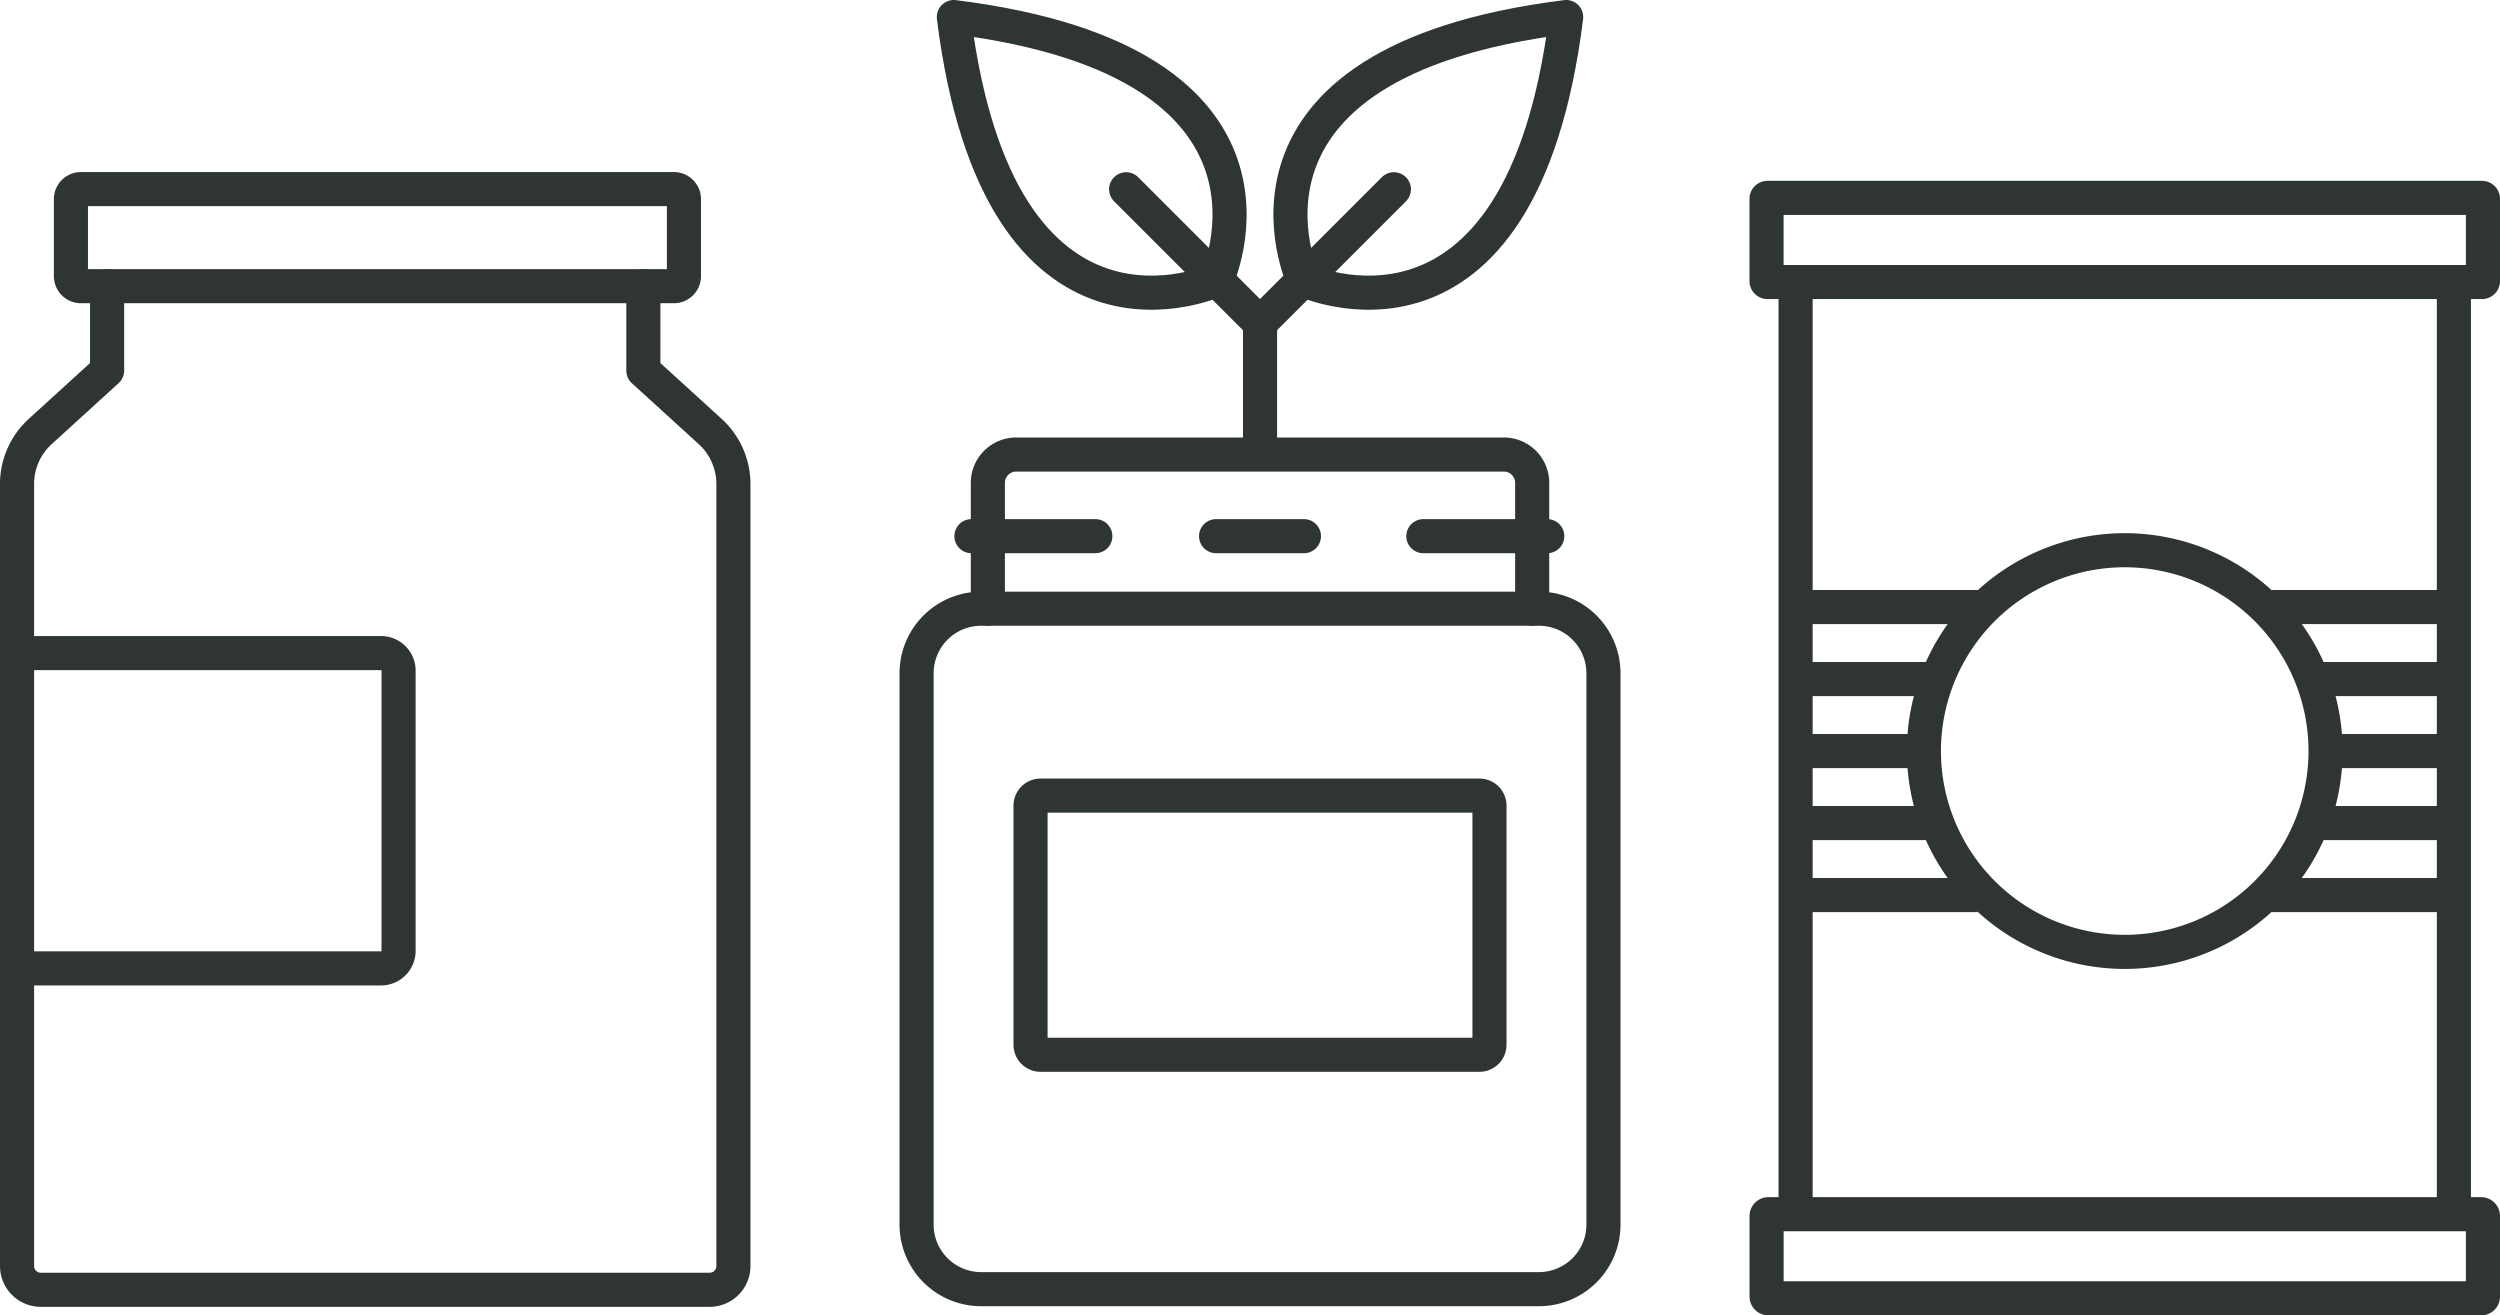 <svg id="Layer_1" data-name="Layer 1" xmlns="http://www.w3.org/2000/svg" viewBox="0 0 293.245 154.292"><path d="M79.045,22.181H9.5A1.179,1.179,0,0,0,8.318,23.36v9.029A1.179,1.179,0,0,0,9.5,33.568H79.045a1.179,1.179,0,0,0,1.179-1.179V23.36A1.179,1.179,0,0,0,79.045,22.181Z" fill="none" stroke="#2f3531" stroke-miterlimit="10" stroke-width="4"/><path d="M75.465,33.572v9.9l7.844,7.146a8.342,8.342,0,0,1,2.719,6.157v91.72a2.791,2.791,0,0,1-2.794,2.795H4.793A2.788,2.788,0,0,1,2,148.491V56.771a8.332,8.332,0,0,1,2.719-6.157l7.843-7.146v-9.9" fill="none" stroke="#2f3531" stroke-linecap="round" stroke-linejoin="round" stroke-width="4"/><path d="M2,113.591H44.7a2.059,2.059,0,0,0,2.052-2.052V78.659A2.057,2.057,0,0,0,44.7,76.607H2" fill="none" stroke="#2f3531" stroke-miterlimit="10" stroke-width="4"/><path d="M179.723,71.4h.785a7.573,7.573,0,0,1,7.575,7.575v64.676a7.573,7.573,0,0,1-7.575,7.564H115.09a7.571,7.571,0,0,1-7.576-7.564V78.97A7.573,7.573,0,0,1,115.09,71.4h.784" fill="none" stroke="#2f3531" stroke-linecap="round" stroke-linejoin="round" stroke-width="4"/><path d="M179.721,56.5V71.4H115.874V56.5a3.328,3.328,0,0,1,3.449-3.182h56.95a3.325,3.325,0,0,1,3.448,3.182Z" fill="none" stroke="#2f3531" stroke-linecap="round" stroke-linejoin="round" stroke-width="4"/><path d="M113.946,62.891h14.536" fill="none" stroke="#2f3531" stroke-linecap="round" stroke-linejoin="round" stroke-width="4"/><path d="M166.955,62.891h14.536" fill="none" stroke="#2f3531" stroke-linecap="round" stroke-linejoin="round" stroke-width="4"/><path d="M142.644,62.891h10.305" fill="none" stroke="#2f3531" stroke-linecap="round" stroke-linejoin="round" stroke-width="4"/><path d="M173.532,93.323H122.059a1.179,1.179,0,0,0-1.179,1.18v28.039a1.179,1.179,0,0,0,1.179,1.18h51.473a1.18,1.18,0,0,0,1.181-1.18V94.5A1.18,1.18,0,0,0,173.532,93.323Z" fill="none" stroke="#2f3531" stroke-miterlimit="10" stroke-width="4"/><path d="M210.621,142.426V33.082" fill="none" stroke="#2f3531" stroke-miterlimit="10" stroke-width="4"/><path d="M287.836,142.426V33.082" fill="none" stroke="#2f3531" stroke-miterlimit="10" stroke-width="4"/><path d="M291.127,23.211h-83.8a.116.116,0,0,0-.115.116v9.639a.117.117,0,0,0,.115.117h83.8a.118.118,0,0,0,.118-.117V23.327A.117.117,0,0,0,291.127,23.211Z" fill="none" stroke="#2f3531" stroke-miterlimit="10" stroke-width="4"/><path d="M291.031,142.422h-83.6a.214.214,0,0,0-.213.214v9.443a.213.213,0,0,0,.213.213h83.6a.213.213,0,0,0,.214-.213v-9.443A.214.214,0,0,0,291.031,142.422Z" fill="none" stroke="#2f3531" stroke-miterlimit="10" stroke-width="4"/><path d="M287.685,71.206H266.5" fill="none" stroke="#2f3531" stroke-miterlimit="10" stroke-width="4"/><path d="M232.951,71.206H210.769" fill="none" stroke="#2f3531" stroke-miterlimit="10" stroke-width="4"/><path d="M287.683,79.652H271.636" fill="none" stroke="#2f3531" stroke-miterlimit="10" stroke-width="4"/><path d="M226.814,79.652H210.769" fill="none" stroke="#2f3531" stroke-miterlimit="10" stroke-width="4"/><path d="M287.683,88.1H274.638" fill="none" stroke="#2f3531" stroke-miterlimit="10" stroke-width="4"/><path d="M223.813,88.1H210.769" fill="none" stroke="#2f3531" stroke-miterlimit="10" stroke-width="4"/><path d="M287.685,96.543h-15.9" fill="none" stroke="#2f3531" stroke-miterlimit="10" stroke-width="4"/><path d="M226.673,96.543h-15.9" fill="none" stroke="#2f3531" stroke-miterlimit="10" stroke-width="4"/><path d="M287.685,104.989H266.5" fill="none" stroke="#2f3531" stroke-miterlimit="10" stroke-width="4"/><path d="M231.951,104.989H210.769" fill="none" stroke="#2f3531" stroke-miterlimit="10" stroke-width="4"/><path d="M249.227,111.653A23.556,23.556,0,1,0,225.671,88.1,23.555,23.555,0,0,0,249.227,111.653Z" fill="none" stroke="#2f3531" stroke-miterlimit="10" stroke-width="4"/><path d="M152.87,32.829S178.367,44.655,183.71,2C141.052,7.326,152.87,32.829,152.87,32.829Z" fill="none" stroke="#2f3531" stroke-linecap="round" stroke-linejoin="round" stroke-width="4"/><path d="M163.5,22.2l-15.7,15.7V51.284" fill="none" stroke="#2f3531" stroke-linecap="round" stroke-linejoin="round" stroke-width="4"/><path d="M142.724,32.829S117.226,44.655,111.883,2C154.541,7.326,142.724,32.829,142.724,32.829Z" fill="none" stroke="#2f3531" stroke-linecap="round" stroke-linejoin="round" stroke-width="4"/><path d="M132.094,22.2l15.7,15.7" fill="none" stroke="#2f3531" stroke-linecap="round" stroke-linejoin="round" stroke-width="4"/></svg>